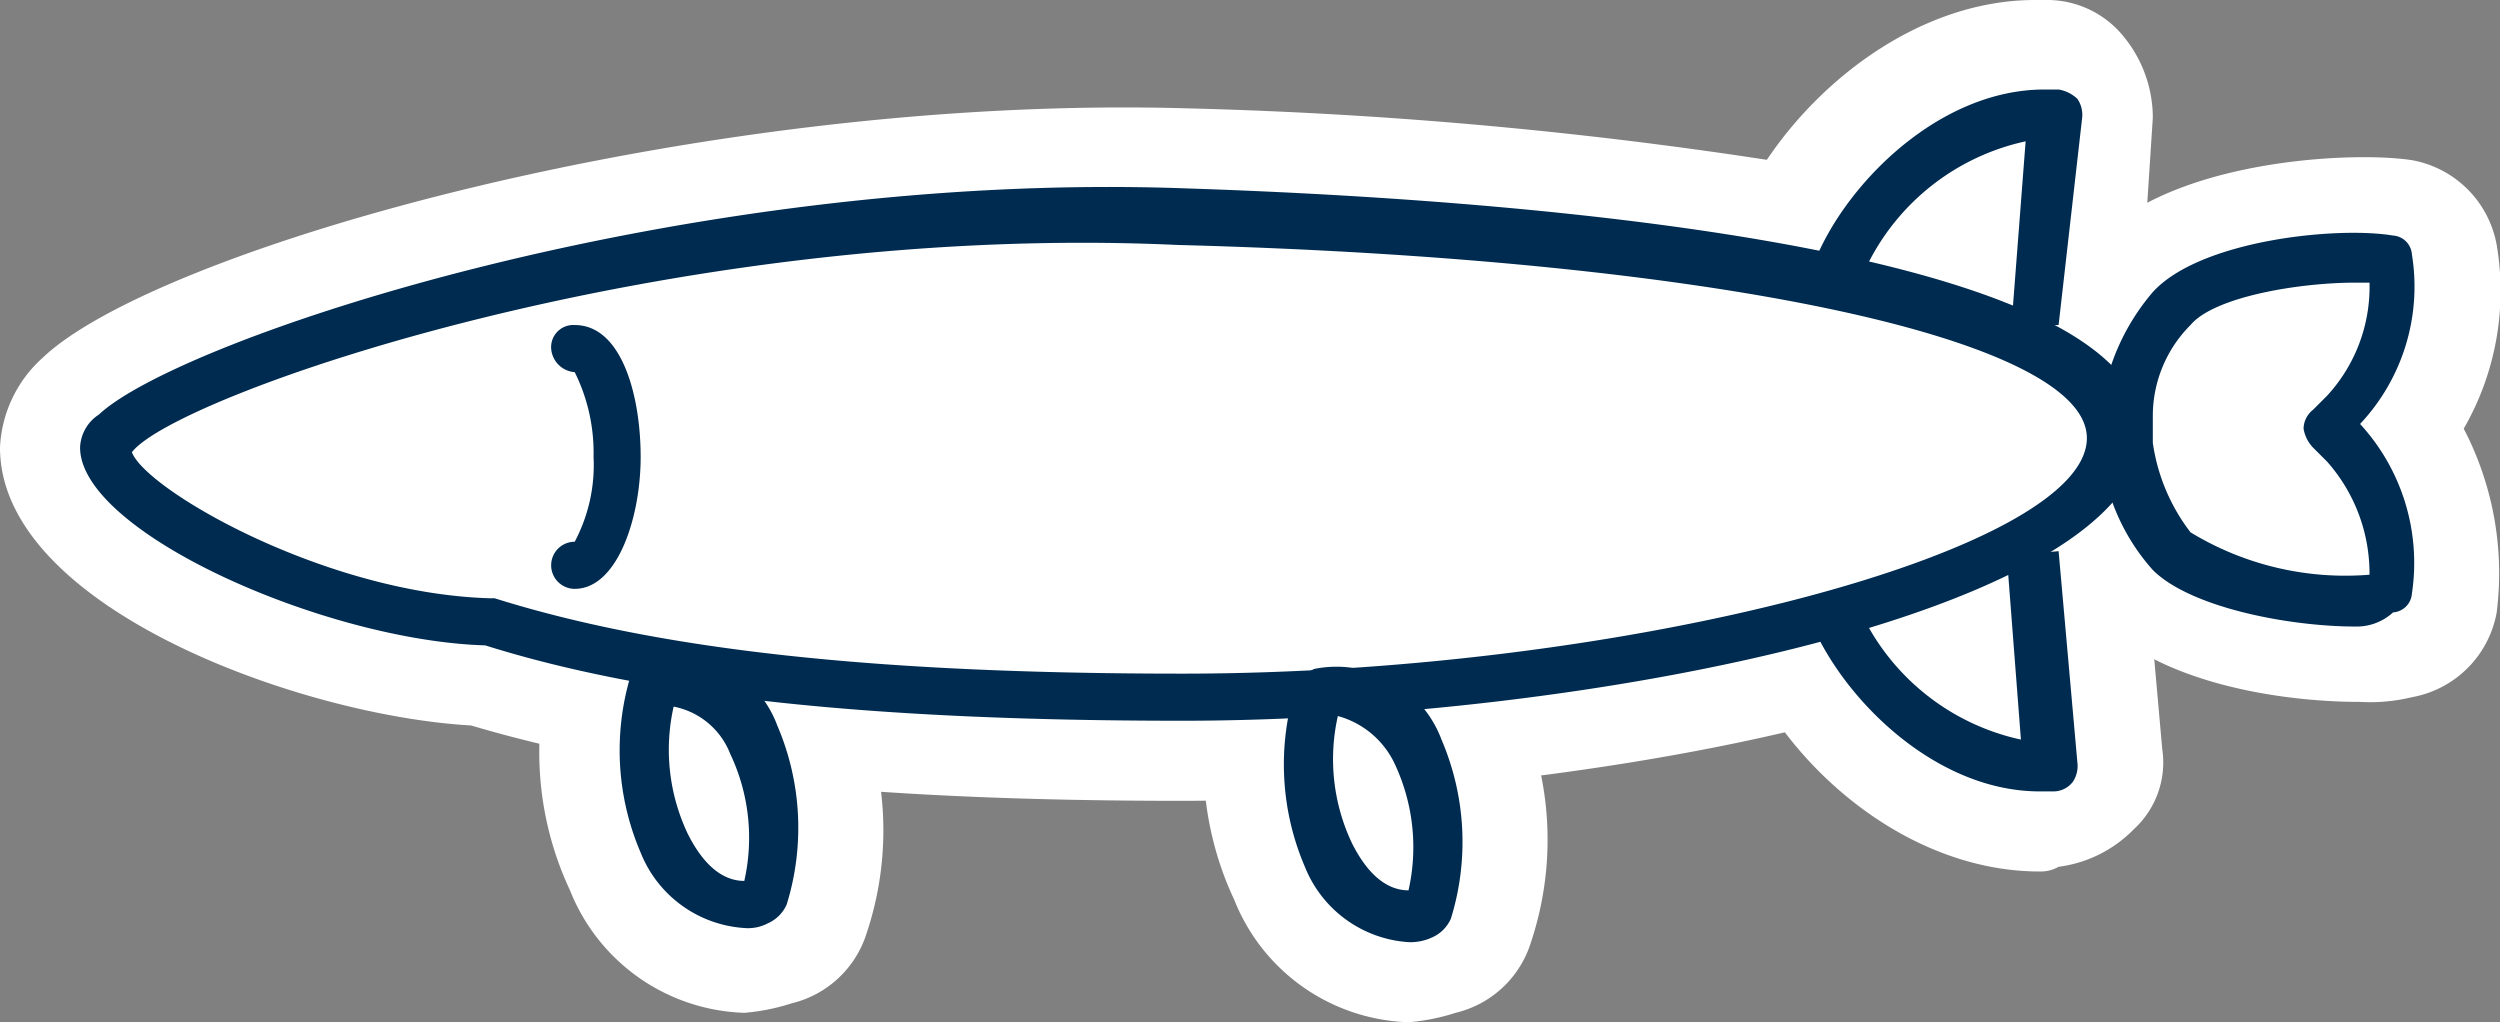 <?xml version="1.0" encoding="UTF-8"?> <svg xmlns="http://www.w3.org/2000/svg" viewBox="0 0 53.07 21.7"><rect x="0" y="0" width="53.07" height="21.7" fill="#808080" stroke="none"/><path d="M49.4,9.1c.1-.1.3-.2.4-.3a4.25,4.25,0,0,0,1-3.2c-1.1-.2-3.8.1-4.6,1a3.72,3.72,0,0,0-1,2.2v.6a3.72,3.72,0,0,0,1,2.2c.8.9,3.6,1.2,4.6,1a3.58,3.58,0,0,0-1-3.2C49.7,9.3,49.5,9.2,49.4,9.1Z" fill="#fff"></path><path d="M50.1,14.9c-1.7,0-4.3-.4-5.6-1.8a6,6,0,0,1-1.6-3.3V8.4a5.72,5.72,0,0,1,1.6-3.3c1.6-1.7,5.4-1.9,6.7-1.7A2.23,2.23,0,0,1,53,5.2a5.85,5.85,0,0,1-.7,3.9A6.65,6.65,0,0,1,53,13a2.23,2.23,0,0,1-1.8,1.8A3.75,3.75,0,0,1,50.1,14.9Z" fill="#fff"></path><path d="M43.2,6.9l.4-4.5h-.2c-2.1,0-4.1,2.1-4.5,3.6" fill="#fff"></path><path d="M45.4,7.1l-4.5-.4V6.5L36.6,5.3C37.3,2.8,40.1,0,43.2,0h.3a2.09,2.09,0,0,1,1.6.8,2.72,2.72,0,0,1,.6,1.7Z" fill="#fff"></path><path d="M43.2,11.7l.4,4.5h-.2c-2.1,0-4.1-2.1-4.5-3.6" fill="#fff"></path><path d="M43.3,18.5c-3.1,0-5.9-2.7-6.6-5.3L41,12v-.2l4.5-.4.4,4.5a1.92,1.92,0,0,1-.6,1.7,2.72,2.72,0,0,1-1.6.8h0A.76.76,0,0,1,43.3,18.5Z" fill="#fff"></path><path d="M12.2,7.4c.5,0,.9,1,.9,2.3s-.4,2.3-.9,2.3" fill="#fff"></path><path d="M12.2,14.2A2.22,2.22,0,0,1,10,12a2.14,2.14,0,0,1,.8-1.7v-1A2.14,2.14,0,0,1,10,7.6a2.22,2.22,0,0,1,2.2-2.2c1.9,0,3.1,1.8,3.1,4.5S14,14.2,12.2,14.2Zm0-4.5Zm0-.1Z" fill="#fff"></path><path d="M25.1,4.5C13.6,4.1,2.2,8.3,2.2,9.5s4.6,3.6,8.2,3.7c3.6,1.1,8.4,1.6,14.8,1.6,9,0,19.8-2.5,19.8-5.6S34.1,4.8,25.1,4.5Z" fill="#fff"></path><path d="M25.1,17c-6.7,0-11.4-.5-15.1-1.6C6.4,15.2,0,12.9,0,9.5A2.72,2.72,0,0,1,.9,7.6C3.3,5.3,14.8,2,25.2,2.3A97.24,97.24,0,0,1,38.8,3.6c3.9.8,8.3,2.1,8.3,5.6C47.1,15.5,30.8,17,25.1,17ZM6,9.8a10.59,10.59,0,0,0,4.4,1.1,1.27,1.27,0,0,1,.6.1c3.3,1,7.8,1.5,14.1,1.5,7.8,0,15.1-1.8,17.1-3.2C40.4,8.4,35,7.1,25,6.8h0A52.08,52.08,0,0,0,6,9.8Z" fill="#fff"></path><ellipse cx="14.99" cy="16.81" rx="1.3" ry="2.7" transform="translate(-4.57 5.65) rotate(-18.58)" fill="#fff"></ellipse><path d="M15.8,21.5a4.12,4.12,0,0,1-3.7-2.6,6.89,6.89,0,0,1-.3-5.1,2.21,2.21,0,0,1,1.6-1.5,4.17,4.17,0,0,1,4.7,2.4,6.89,6.89,0,0,1,.3,5.1,2.21,2.21,0,0,1-1.6,1.5A4.4,4.4,0,0,1,15.8,21.5Zm.4-4.4Z" fill="#fff"></path><ellipse cx="29.11" cy="17.1" rx="1.3" ry="2.7" transform="translate(-3.93 10.17) rotate(-18.58)" fill="#fff"></ellipse><path d="M29.9,21.7a4.12,4.12,0,0,1-3.7-2.6,6.89,6.89,0,0,1-.3-5.1,2.21,2.21,0,0,1,1.6-1.5,4.17,4.17,0,0,1,4.7,2.4,6.89,6.89,0,0,1,.3,5.1,2.21,2.21,0,0,1-1.6,1.5A4.4,4.4,0,0,1,29.9,21.7Zm.4-4.4Z" fill="#fff"></path><path d="M50,13.3c-1.4,0-3.5-.4-4.3-1.2a4.41,4.41,0,0,1-1.1-2.5V9.1h0V8.7a4.72,4.72,0,0,1,1.1-2.5c1-1.1,3.9-1.4,5.1-1.2a.43.43,0,0,1,.4.4A4.26,4.26,0,0,1,50.1,9a4.36,4.36,0,0,1,1.1,3.6.43.43,0,0,1-.4.4A1.14,1.14,0,0,1,50,13.3ZM50,6c-1.2,0-3,.3-3.5.9a2.73,2.73,0,0,0-.8,1.9v.6a4.06,4.06,0,0,0,.8,1.9,6.32,6.32,0,0,0,3.8.9,3.58,3.58,0,0,0-.9-2.4l-.3-.3a.76.76,0,0,1-.2-.4.52.52,0,0,1,.2-.4l.3-.3A3.41,3.41,0,0,0,50.3,6Z" fill="#002b51"></path><path d="M43.7,6.9h-1L43,3a4.91,4.91,0,0,0-3.6,3.2l-1-.3c.5-1.7,2.6-4,5-4h.3a.76.76,0,0,1,.4.2.6.6,0,0,1,.1.4Z" fill="#002b51"></path><path d="M43.3,16.8c-2.4,0-4.5-2.3-5-4l1-.3a4.91,4.91,0,0,0,3.6,3.2l-.3-3.9,1.1-.1.4,4.5a.6.6,0,0,1-.1.4.52.52,0,0,1-.4.2h-.3Z" fill="#002b51"></path><path d="M12.2,12.5a.5.5,0,0,1,0-1,3.47,3.47,0,0,0,.4-1.8,3.84,3.84,0,0,0-.4-1.8.54.54,0,0,1-.5-.5.47.47,0,0,1,.5-.5c1,0,1.4,1.5,1.4,2.8S13.1,12.5,12.2,12.5Zm0-4.6Z" fill="#002b51"></path><path d="M25.1,15.3c-6.6,0-11.3-.5-14.8-1.6-3.4-.1-8.6-2.4-8.6-4.2a.87.87,0,0,1,.4-.7C3.8,7.2,14.5,3.6,25.2,4c6.1.2,20.3,1.1,20.3,5.2C45.4,13,33.6,15.3,25.1,15.3ZM2.8,9.6c.3.8,4.1,3,7.6,3.1h.1c3.5,1.1,8.1,1.6,14.6,1.6,9.4,0,19.2-2.6,19.2-5,0-2.1-7.9-3.8-19.3-4.1h0C14.2,4.7,3.7,8.4,2.8,9.6Z" fill="#002b51"></path><path d="M15.8,19.7a2.55,2.55,0,0,1-2.2-1.6,5.51,5.51,0,0,1-.2-3.8.78.78,0,0,1,.4-.4,2.38,2.38,0,0,1,2.7,1.5,5.51,5.51,0,0,1,.2,3.8.78.78,0,0,1-.4.4A.9.9,0,0,1,15.8,19.7ZM14.3,15a4.16,4.16,0,0,0,.3,2.7c.3.6.7,1,1.2,1a4.16,4.16,0,0,0-.3-2.7A1.62,1.62,0,0,0,14.3,15Z" fill="#002b51"></path><path d="M29.9,20a2.55,2.55,0,0,1-2.2-1.6,5.51,5.51,0,0,1-.2-3.8.78.78,0,0,1,.4-.4,2.38,2.38,0,0,1,2.7,1.5,5.51,5.51,0,0,1,.2,3.8.78.78,0,0,1-.4.4A1.09,1.09,0,0,1,29.9,20Zm-1.5-4.8a4.16,4.16,0,0,0,.3,2.7c.3.6.7,1,1.2,1a4.16,4.16,0,0,0-.3-2.7A1.88,1.88,0,0,0,28.4,15.2Z" fill="#002b51"></path></svg> 